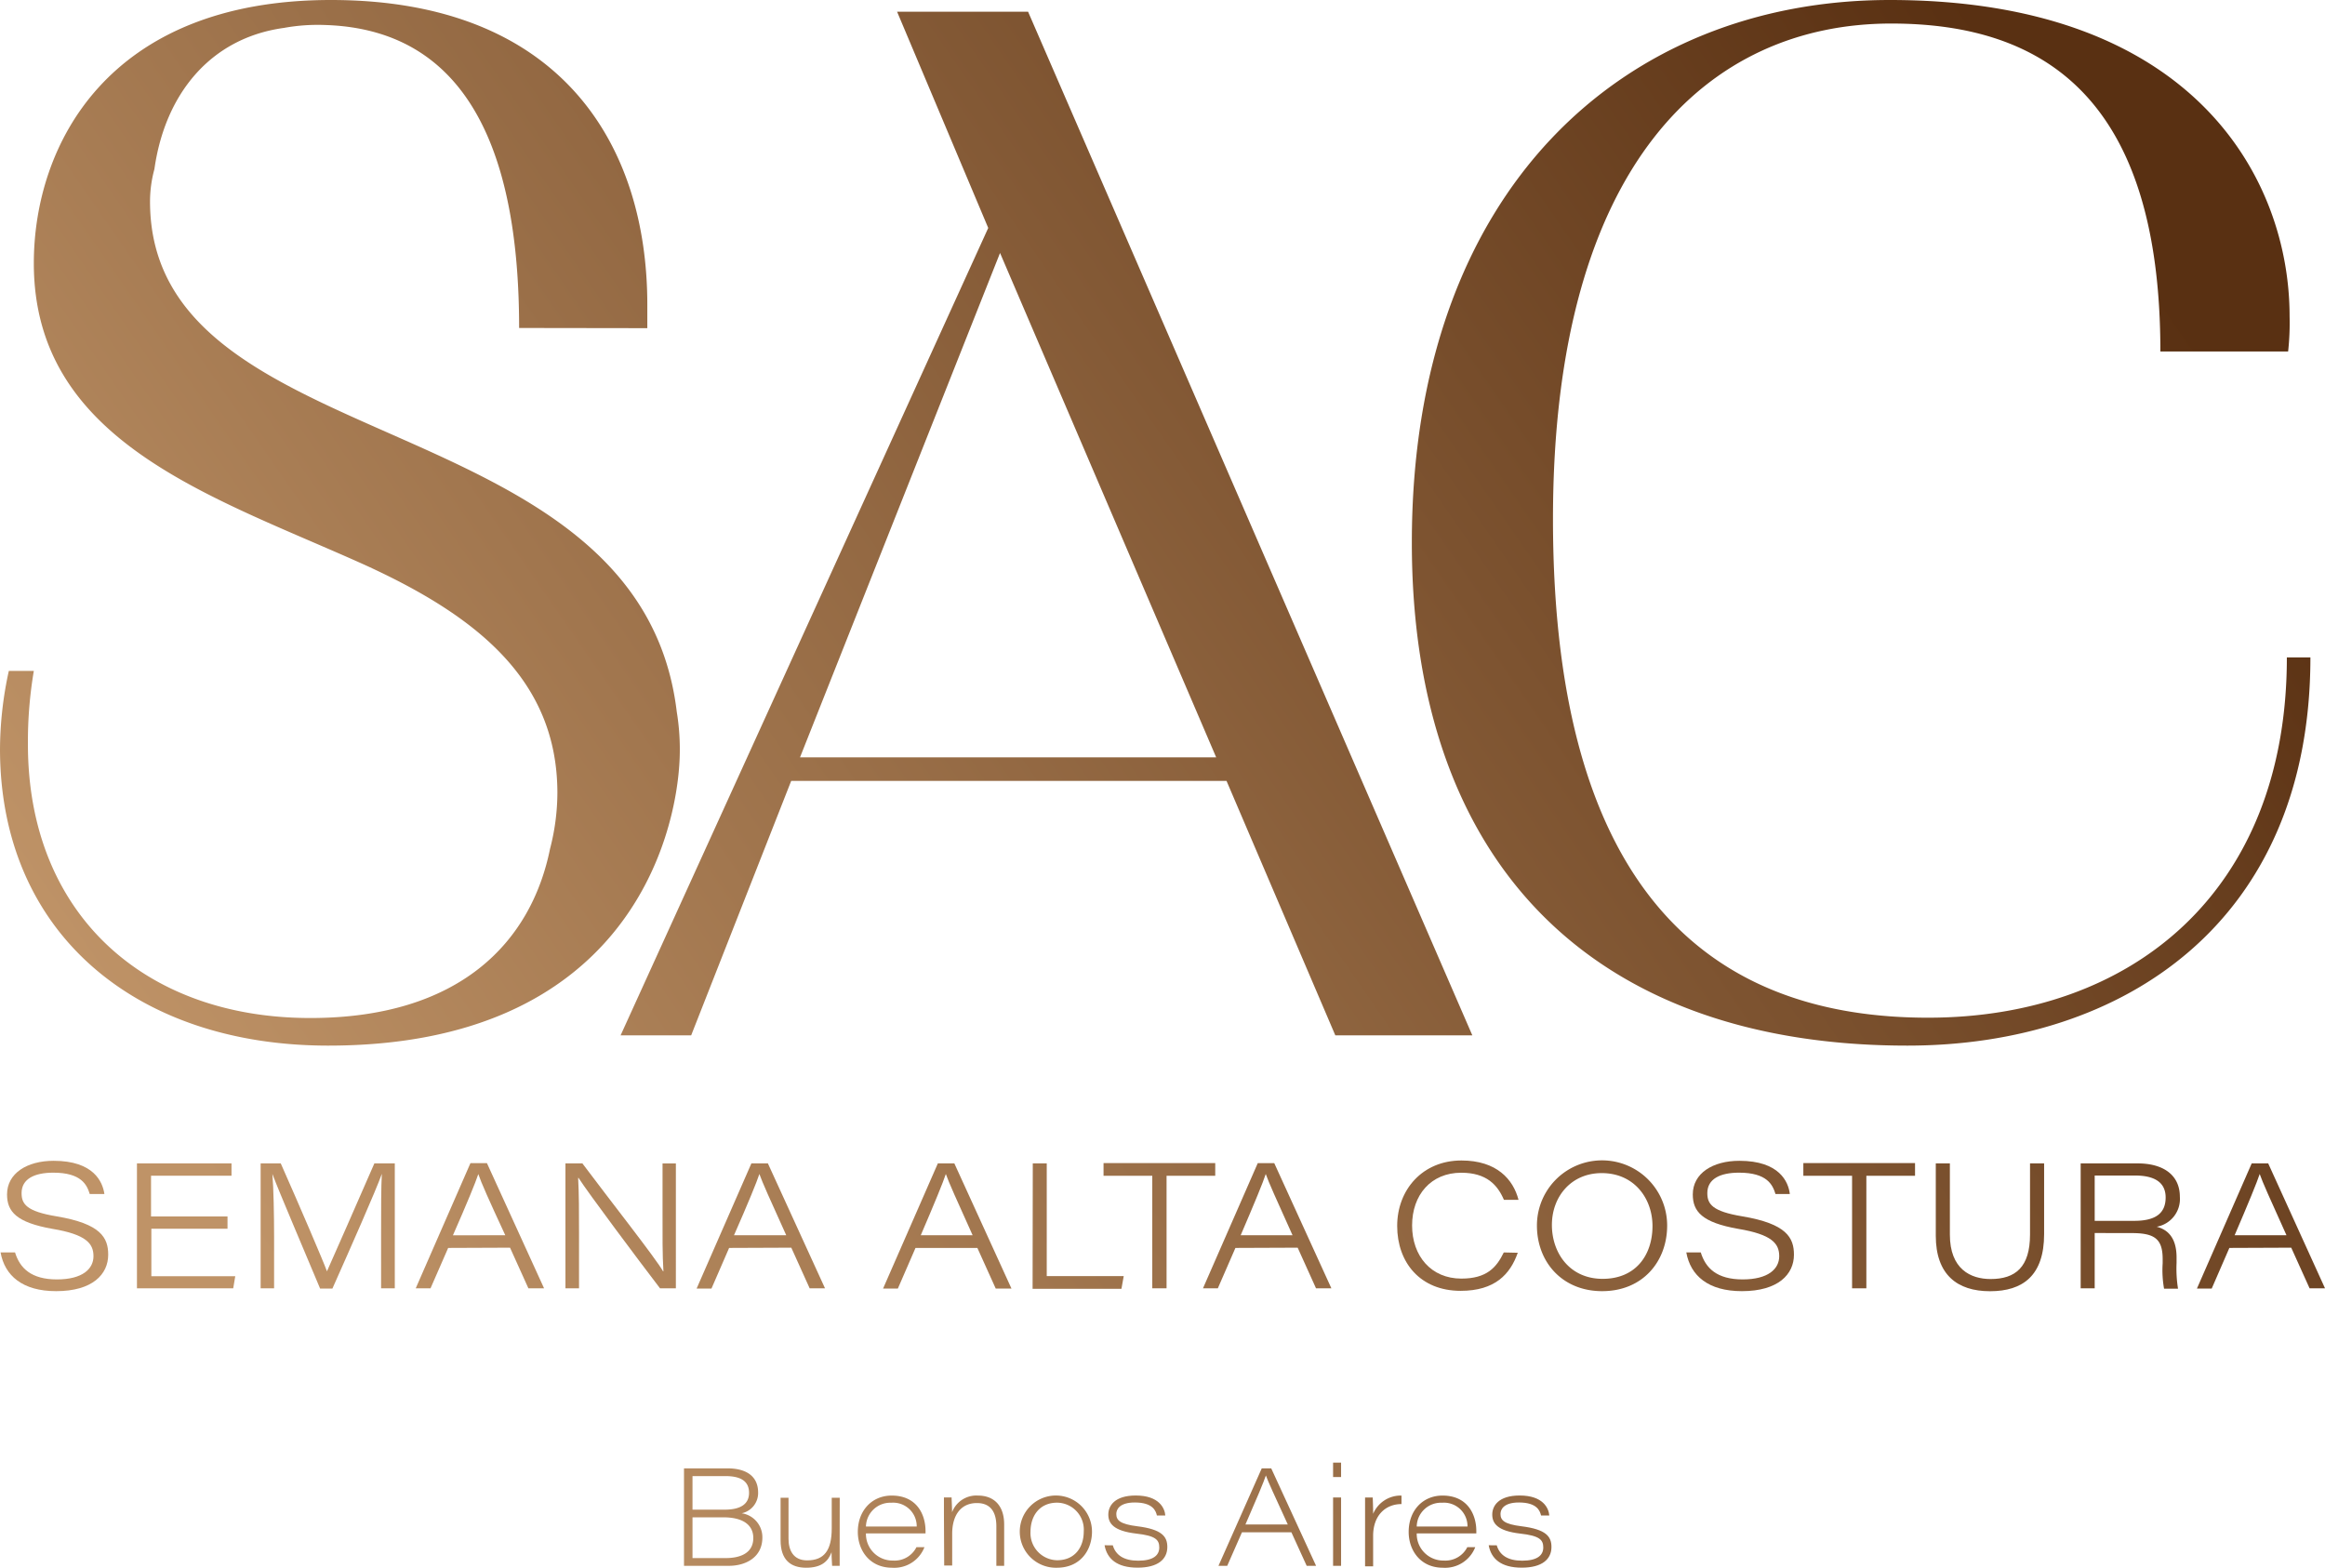 <svg xmlns="http://www.w3.org/2000/svg" xmlns:xlink="http://www.w3.org/1999/xlink" viewBox="0 0 366.36 247.03"><defs><linearGradient id="a" x1="-60.68" y1="161.57" x2="265.12" y2="-63.81" gradientUnits="userSpaceOnUse"><stop offset="0.16" stop-color="#bf9367"/><stop offset="1" stop-color="#593012"/></linearGradient><linearGradient id="b" x1="-17.62" y1="223.81" x2="308.18" y2="-1.57" xlink:href="#a"/><linearGradient id="c" x1="18.6" y1="276.17" x2="344.4" y2="50.79" xlink:href="#a"/><linearGradient id="d" x1="-23.36" y1="215.52" x2="302.44" y2="-9.86" xlink:href="#a"/><linearGradient id="e" x1="-16.81" y1="224.98" x2="308.98" y2="-0.4" xlink:href="#a"/><linearGradient id="f" x1="-9.53" y1="235.5" x2="316.27" y2="10.13" xlink:href="#a"/><linearGradient id="g" x1="-0.38" y1="248.72" x2="325.41" y2="23.35" xlink:href="#a"/><linearGradient id="h" x1="5.41" y1="257.09" x2="331.2" y2="31.72" xlink:href="#a"/><linearGradient id="i" x1="13.94" y1="269.44" x2="339.74" y2="44.06" xlink:href="#a"/><linearGradient id="j" x1="23.45" y1="283.18" x2="349.25" y2="57.8" xlink:href="#a"/><linearGradient id="k" x1="28.69" y1="290.75" x2="354.48" y2="65.37" xlink:href="#a"/><linearGradient id="l" x1="31.64" y1="295.02" x2="357.44" y2="69.64" xlink:href="#a"/><linearGradient id="m" x1="39.77" y1="306.77" x2="365.56" y2="81.39" xlink:href="#a"/><linearGradient id="n" x1="48.29" y1="319.09" x2="374.09" y2="93.71" xlink:href="#a"/><linearGradient id="o" x1="55.48" y1="329.48" x2="381.27" y2="104.1" xlink:href="#a"/><linearGradient id="p" x1="62.61" y1="339.79" x2="388.41" y2="114.41" xlink:href="#a"/><linearGradient id="q" x1="67.33" y1="346.61" x2="393.13" y2="121.23" xlink:href="#a"/><linearGradient id="r" x1="74.51" y1="356.98" x2="400.3" y2="131.6" xlink:href="#a"/><linearGradient id="s" x1="82.36" y1="368.33" x2="408.15" y2="142.95" xlink:href="#a"/><linearGradient id="t" x1="90.46" y1="380.04" x2="416.25" y2="154.66" xlink:href="#a"/><linearGradient id="u" x1="31.58" y1="294.94" x2="357.38" y2="69.56" xlink:href="#a"/><linearGradient id="v" x1="37.61" y1="303.64" x2="363.4" y2="78.26" xlink:href="#a"/><linearGradient id="w" x1="41.81" y1="309.72" x2="367.61" y2="84.34" xlink:href="#a"/><linearGradient id="x" x1="45.96" y1="315.72" x2="371.75" y2="90.34" xlink:href="#a"/><linearGradient id="y" x1="50.21" y1="321.87" x2="376.01" y2="96.49" xlink:href="#a"/><linearGradient id="z" x1="54.3" y1="327.77" x2="380.1" y2="102.4" xlink:href="#a"/><linearGradient id="aa" x1="60.93" y1="337.36" x2="386.73" y2="111.98" xlink:href="#a"/><linearGradient id="ab" x1="63.2" y1="340.63" x2="388.99" y2="115.25" xlink:href="#a"/><linearGradient id="ac" x1="66.11" y1="344.84" x2="391.9" y2="119.46" xlink:href="#a"/><linearGradient id="ad" x1="69.9" y1="350.33" x2="395.7" y2="124.95" xlink:href="#a"/><linearGradient id="ae" x1="73.88" y1="356.08" x2="399.68" y2="130.7" xlink:href="#a"/></defs><title>SAC_Logo_footer</title><path d="M81.8,51.68c0-24.8-6.49-47-30.59-47.74a29.68,29.68,0,0,0-6.48.46C33.14,6,26,14.83,24.33,26.65a19.45,19.45,0,0,0-.69,5.1c0,41,77.16,31.51,83,80.41a36.49,36.49,0,0,1,.46,7.18c-.46,13-8.8,45.42-55.38,45.42C21.32,164.76,0,146.92,0,118a58.46,58.46,0,0,1,1.39-12.28H5.33a66.44,66.44,0,0,0-.93,11.59c0,26.42,18.08,43.1,44.5,43.1,23.4,0,34.76-11.82,37.77-26.65a35.39,35.39,0,0,0,1.16-8.8c0-17.85-12.75-28-30.82-36.16C33.14,78.09,5.33,69.52,5.33,41.48,5.33,22.94,16.92,0,52.14,0,88.29,0,102,22.71,102,48v3.71Z" fill="url(#a)"/><path d="M155.72,35.92,141.36,1.85H162l70,161.29H210.41l-17.14-40.09h-68.6l-15.76,40.09H97.79Zm35.92,83.42L157.58,39.86l-31.52,79.48Z" fill="url(#b)"/><path d="M364.06,103.59c0,41.71-29.43,61.17-63.5,61.17-49.13,0-78.09-28.27-78.09-79.25C222.47,29.66,256.07,0,297.78,0c48,0,63,28.27,63,49.82a41.3,41.3,0,0,1-.23,5.56H340.42c0-39.62-18.08-51.67-42.41-51.67-28.73,0-53.3,22-53.3,78.09,0,61.18,27.12,78.56,59.09,78.56s56.55-19.7,56.55-56.77Z" fill="url(#c)"/><path d="M2.37,197.35c.76,2.48,2.55,4.25,6.6,4.25s5.76-1.67,5.76-3.66-1.14-3.42-6.48-4.31c-5.67-1-7.14-2.72-7.14-5.42,0-3.33,3.15-5.3,7.34-5.3,6.31,0,7.73,3.32,8,5.23H14.14c-.44-1.45-1.33-3.36-5.74-3.36-3,0-5,1-5,3.22,0,1.74.8,2.88,5.5,3.66,7,1.17,8.15,3.37,8.15,6.05,0,3.07-2.46,5.74-8.2,5.74-5.32,0-8.1-2.45-8.76-6.1Z" fill="url(#d)"/><path d="M35.85,193.61h-12v7.49H37.07L36.75,203H21.58V183.32h14.9v1.94H23.8v6.42H35.85Z" fill="url(#e)"/><path d="M60.05,194.27c0-3.76,0-7.31.12-9.31h0c-1,2.78-4.83,11.43-7.79,18.08H50.44c-2.2-5.29-6.42-15.12-7.52-18.06h0c.19,2.25.27,6.51.27,9.83V203H41.07V183.32h3.17c2.91,6.56,6.7,15.4,7.28,17h0c1-2.26,4.82-10.89,7.47-17h3.22V203H60.05Z" fill="url(#f)"/><path d="M70.62,196.64,67.84,203H65.51l8.62-19.72h2.6l9,19.72H83.26l-2.89-6.4Zm9-2C77,189,75.81,186.32,75.37,185h0c-.4,1.24-1.83,4.72-4,9.65Z" fill="url(#g)"/><path d="M89.1,203V183.32h2.67c4.13,5.53,11.63,15.05,12.71,17h.06c-.17-2.71-.14-5.66-.14-8.85v-8.14h2.1V203H104c-3.23-4.22-11.37-15.09-12.84-17.4h-.06c.14,2.57.14,5.36.14,8.84V203Z" fill="url(#h)"/><path d="M114.89,196.64l-2.78,6.4h-2.34l8.63-19.72H121L130,203h-2.42l-2.89-6.4Zm9-2c-2.58-5.7-3.78-8.36-4.23-9.65h0c-.4,1.24-1.83,4.72-4,9.65Z" fill="url(#i)"/><path d="M144.26,196.64l-2.78,6.4h-2.33l8.63-19.72h2.6l9,19.72H156.9l-2.89-6.4Zm9-2c-2.57-5.7-3.77-8.36-4.22-9.65h0c-.4,1.24-1.83,4.72-3.95,9.65Z" fill="url(#j)"/><path d="M162.74,183.32h2.2v17.76h12.13l-.36,2h-14Z" fill="url(#k)"/><path d="M181.57,185.27h-7.68v-2h17.6v2h-7.67V203h-2.25Z" fill="url(#l)"/><path d="M194.67,196.64,191.9,203h-2.34l8.63-19.72h2.6l9,19.72h-2.42l-2.89-6.4Zm9-2c-2.57-5.7-3.77-8.36-4.22-9.65h0c-.39,1.24-1.83,4.72-3.95,9.65Z" fill="url(#m)"/><path d="M239.16,197.4c-1.18,3.37-3.58,6-9,6-6.4,0-10-4.5-10-10.22s4-10.32,10.12-10.32c5.59,0,8.17,3,9,6.2h-2.3c-1-2.33-2.71-4.27-6.73-4.27-4.77,0-7.74,3.5-7.74,8.31s3,8.37,7.76,8.37c4,0,5.53-1.74,6.69-4.12Z" fill="url(#n)"/><path d="M262.7,193.12c0,5.6-3.8,10.33-10.25,10.33-6.25,0-10.27-4.56-10.27-10.35a10.26,10.26,0,0,1,20.52,0Zm-18.16-.1c0,4.39,2.78,8.49,8,8.49s7.85-3.75,7.85-8.33c0-4.26-2.82-8.33-8-8.33C247.52,184.85,244.54,188.62,244.54,193Z" fill="url(#o)"/><path d="M268,197.35c.76,2.48,2.55,4.25,6.6,4.25s5.76-1.67,5.76-3.66-1.14-3.42-6.48-4.31c-5.67-1-7.14-2.72-7.14-5.42,0-3.33,3.15-5.3,7.34-5.3,6.31,0,7.73,3.32,7.95,5.23h-2.26c-.44-1.45-1.33-3.36-5.74-3.36-3,0-5,1-5,3.22,0,1.74.8,2.88,5.5,3.66,7,1.17,8.15,3.37,8.15,6.05,0,3.07-2.46,5.74-8.2,5.74-5.32,0-8.1-2.45-8.76-6.1Z" fill="url(#p)"/><path d="M291.84,185.27h-7.68v-2h17.6v2h-7.67V203h-2.25Z" fill="url(#q)"/><path d="M307.25,183.32v11.22c0,5.44,3.27,7,6.42,7,3.91,0,6.21-1.88,6.21-7V183.32h2.22v11.14c0,6.53-3.35,9-8.52,9s-8.55-2.6-8.55-8.75V183.32Z" fill="url(#r)"/><path d="M330.07,194.29V203h-2.21V183.32h9c3.9,0,6.63,1.74,6.63,5.27a4.44,4.44,0,0,1-3.65,4.71c1.44.38,3.13,1.42,3.13,4.84V199a20,20,0,0,0,.23,4.06H341a16.59,16.59,0,0,1-.22-4v-.65c0-3.17-1.24-4.11-4.86-4.11Zm0-1.92h6.23c3.3,0,4.95-1.14,4.95-3.68,0-2.32-1.66-3.46-4.83-3.46h-6.35Z" fill="url(#s)"/><path d="M351.29,196.64l-2.78,6.4h-2.33l8.63-19.72h2.6L366.36,203h-2.43l-2.89-6.4Zm9-2c-2.57-5.7-3.78-8.36-4.22-9.65h0c-.4,1.24-1.83,4.72-3.95,9.65Z" fill="url(#t)"/><path d="M107.78,231.37h6.81c3.09,0,4.87,1.3,4.87,3.81a3.26,3.26,0,0,1-2.59,3.27,3.81,3.81,0,0,1,3.26,3.82c0,3.18-2.7,4.46-5.27,4.46h-7.08Zm6.4,6.51c2.49,0,3.85-.86,3.85-2.65,0-2.09-1.7-2.64-3.75-2.64h-5.16v5.29Zm-5.06,7.63h5.25c2,0,4.33-.62,4.33-3.16,0-2.17-1.79-3.26-4.69-3.26h-4.89Z" fill="url(#u)"/><path d="M132.31,243.58c0,1.06,0,2.09,0,3.15h-1.19c0-.3-.09-1.22-.09-2.14-.53,1.43-1.58,2.44-4,2.44S123,245.82,123,242.7V236h1.25v6.47c0,1.74.71,3.4,2.93,3.4,2.69,0,3.88-1.56,3.88-5.06V236h1.26Z" fill="url(#v)"/><path d="M136.45,241.62a4.19,4.19,0,0,0,4.27,4.28,3.85,3.85,0,0,0,3.69-2.11h1.26a5.1,5.1,0,0,1-5.1,3.24c-3.55,0-5.4-2.76-5.4-5.64,0-3.38,2.24-5.73,5.34-5.73,4,0,5.33,3.05,5.33,5.58v.38Zm8-1.08a3.71,3.71,0,0,0-4-3.75,3.84,3.84,0,0,0-4,3.75Z" fill="url(#w)"/><path d="M148.74,238.67c0-.9,0-1.89,0-2.71h1.21c0,.41.07,1.43.07,2.33a4.09,4.09,0,0,1,4.08-2.63c2.46,0,4.13,1.51,4.13,4.56v6.51H157v-6.24c0-2.07-.79-3.65-3.06-3.65-2.6,0-3.9,2-3.9,4.84v5h-1.26Z" fill="url(#x)"/><path d="M172.07,241.34c0,2.81-1.74,5.69-5.53,5.69a5.69,5.69,0,1,1,5.53-5.69Zm-9.69,0a4.28,4.28,0,0,0,4.2,4.51c2.82,0,4.19-2.08,4.19-4.51a4.25,4.25,0,0,0-4.25-4.56C163.74,236.81,162.38,238.93,162.38,241.37Z" fill="url(#y)"/><path d="M175.35,243.5c.45,1.55,1.75,2.42,4,2.42,2.41,0,3.32-.87,3.32-2.08s-.57-1.85-3.63-2.19c-3.61-.42-4.4-1.63-4.4-3s1-3,4.32-3c3.68,0,4.58,2,4.66,3.15H182.3c-.17-.73-.64-2.05-3.48-2.05-2.38,0-2.92,1.07-2.92,1.81,0,1,.6,1.6,3.32,1.94,3.86.48,4.72,1.61,4.72,3.26,0,1.92-1.46,3.26-4.69,3.26s-4.81-1.38-5.2-3.53Z" fill="url(#z)"/><path d="M195.7,241.45l-2.32,5.28H192l6.82-15.36h1.49l7.07,15.36h-1.48l-2.41-5.28Zm7.22-1.24c-2.12-4.62-3.1-6.74-3.45-7.72h0c-.3.93-1.47,3.72-3.22,7.72Z" fill="url(#aa)"/><path d="M210.06,230.47h1.26v2.27h-1.26Zm0,5.49h1.26v10.77h-1.26Z" fill="url(#ab)"/><path d="M215.1,238.89c0-1,0-2,0-2.93h1.21c0,.28.06,1.38.06,2.58a4.72,4.72,0,0,1,4.47-2.88V237c-2.49,0-4.47,1.75-4.47,5v4.81H215.1Z" fill="url(#ac)"/><path d="M223.24,241.62a4.19,4.19,0,0,0,4.27,4.28,3.87,3.87,0,0,0,3.7-2.11h1.25a5.1,5.1,0,0,1-5.1,3.24c-3.55,0-5.39-2.76-5.39-5.64,0-3.38,2.23-5.73,5.33-5.73,4,0,5.33,3.05,5.33,5.58v.38Zm8-1.08a3.71,3.71,0,0,0-4-3.75,3.82,3.82,0,0,0-4,3.75Z" fill="url(#ad)"/><path d="M235.85,243.5c.45,1.55,1.75,2.42,4,2.42,2.41,0,3.33-.87,3.33-2.08s-.58-1.85-3.64-2.19c-3.61-.42-4.4-1.63-4.4-3s1-3,4.32-3c3.69,0,4.58,2,4.67,3.15h-1.3c-.17-.73-.64-2.05-3.48-2.05-2.38,0-2.91,1.07-2.91,1.81,0,1,.59,1.6,3.31,1.94,3.87.48,4.72,1.61,4.72,3.26,0,1.92-1.46,3.26-4.69,3.26s-4.81-1.38-5.2-3.53Z" fill="url(#ae)"/></svg>